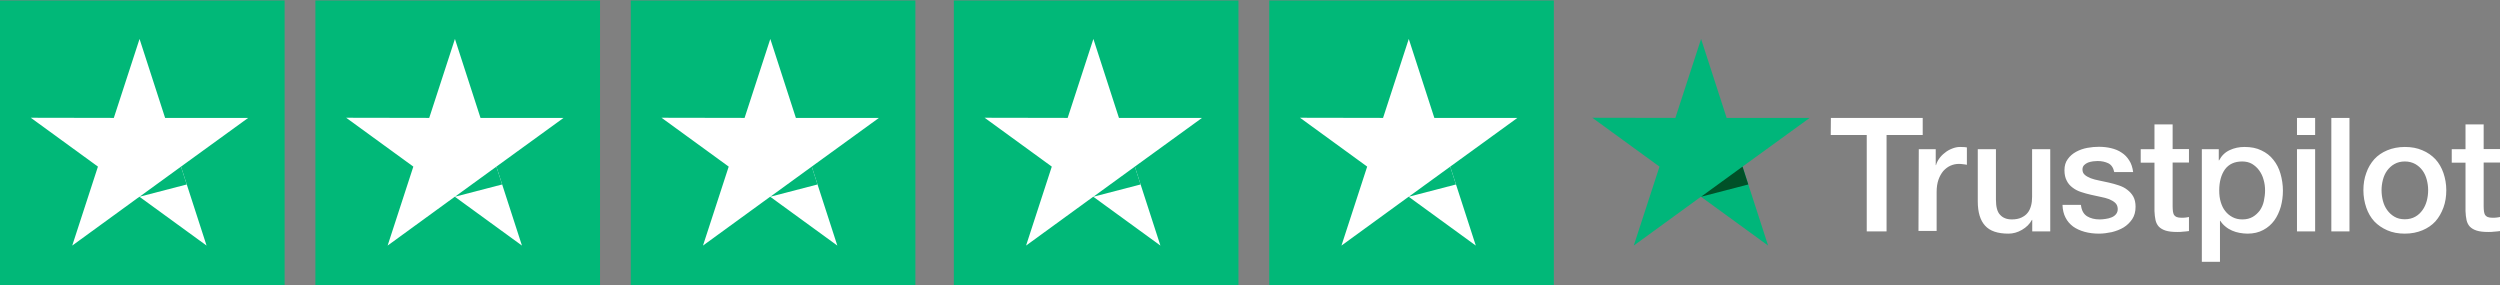 <svg width="228" height="26" viewBox="0 0 228 26" fill="none" xmlns="http://www.w3.org/2000/svg">
<rect x="0" y="0" width="228" height="26" fill="#808080" stroke="none"/>
<rect y="0.043" width="25.957" height="25.957" fill="#01B878"/>
<path d="M22.633 10.753H15.058L12.727 3.551L10.381 10.753L2.807 10.739L8.932 15.195L6.587 22.397L12.713 17.941L18.839 22.397L16.507 15.195L22.633 10.753Z" fill="white"/>
<path d="M17.031 16.823L16.507 15.195L12.727 17.941L17.031 16.823Z" fill="#01B878"/>
<rect x="28.764" y="0.043" width="25.957" height="25.957" fill="#01B878"/>
<path d="M51.396 10.753H43.822L41.49 3.551L39.145 10.753L31.57 10.739L37.696 15.195L35.351 22.397L41.477 17.941L47.602 22.397L45.271 15.195L51.396 10.753Z" fill="white"/>
<path d="M45.795 16.823L45.271 15.195L41.49 17.941L45.795 16.823Z" fill="#01B878"/>
<rect x="57.525" y="0.043" width="25.957" height="25.957" fill="#01B878"/>
<path d="M80.158 10.753H72.584L70.252 3.551L67.906 10.753L60.332 10.739L66.458 15.195L64.112 22.397L70.238 17.941L76.364 22.397L74.032 15.195L80.158 10.753Z" fill="white"/>
<path d="M74.557 16.823L74.032 15.195L70.252 17.941L74.557 16.823Z" fill="#01B878"/>
<rect x="86.99" y="0.043" width="25.957" height="25.957" fill="#01B878"/>
<path d="M109.623 10.753H102.048L99.717 3.551L97.371 10.753L89.797 10.739L95.923 15.195L93.577 22.397L99.703 17.941L105.829 22.397L103.497 15.195L109.623 10.753Z" fill="white"/>
<path d="M104.021 16.823L103.497 15.195L99.717 17.941L104.021 16.823Z" fill="#01B878"/>
<rect x="115.754" y="0.043" width="25.957" height="25.957" fill="#01B878"/>
<path d="M138.387 10.753H130.812L128.48 3.551L126.135 10.753L118.561 10.739L124.686 15.195L122.341 22.397L128.467 17.941L134.593 22.397L132.261 15.195L138.387 10.753Z" fill="white"/>
<path d="M132.785 16.823L132.261 15.195L128.48 17.941L132.785 16.823Z" fill="#01B878"/>
<path d="M166.977 10.753H175.351V12.312H172.054V21.101H170.247V12.312H166.963L166.977 10.753ZM174.993 13.609H176.538V15.058H176.566C176.621 14.851 176.717 14.657 176.855 14.464C176.993 14.271 177.159 14.092 177.366 13.94C177.559 13.774 177.78 13.65 178.028 13.554C178.263 13.457 178.511 13.402 178.759 13.402C178.952 13.402 179.09 13.416 179.159 13.416C179.228 13.43 179.311 13.443 179.38 13.443V15.03C179.27 15.002 179.146 14.989 179.021 14.975C178.897 14.961 178.787 14.947 178.663 14.947C178.387 14.947 178.125 15.002 177.876 15.113C177.628 15.223 177.421 15.389 177.228 15.596C177.048 15.816 176.897 16.078 176.786 16.396C176.676 16.713 176.621 17.086 176.621 17.5V21.059H174.965L174.993 13.609ZM186.968 21.101H185.34V20.052H185.313C185.106 20.438 184.802 20.728 184.402 20.963C184.002 21.197 183.588 21.308 183.174 21.308C182.195 21.308 181.477 21.073 181.036 20.576C180.594 20.093 180.373 19.348 180.373 18.369V13.609H182.029V18.203C182.029 18.866 182.153 19.335 182.415 19.597C182.664 19.873 183.022 20.011 183.478 20.011C183.823 20.011 184.112 19.955 184.347 19.845C184.581 19.735 184.775 19.597 184.913 19.417C185.064 19.238 185.161 19.017 185.23 18.769C185.299 18.521 185.327 18.245 185.327 17.955V13.609H186.982V21.101H186.968ZM189.783 18.7C189.838 19.183 190.017 19.514 190.335 19.721C190.652 19.914 191.038 20.011 191.48 20.011C191.632 20.011 191.811 19.997 192.004 19.969C192.197 19.942 192.391 19.9 192.556 19.831C192.735 19.762 192.873 19.666 192.984 19.528C193.094 19.39 193.149 19.224 193.136 19.017C193.122 18.81 193.053 18.631 192.901 18.493C192.749 18.355 192.57 18.258 192.349 18.162C192.128 18.079 191.866 18.01 191.577 17.955C191.287 17.9 190.997 17.831 190.694 17.762C190.39 17.693 190.086 17.61 189.797 17.513C189.507 17.417 189.259 17.293 189.024 17.113C188.803 16.948 188.61 16.741 188.486 16.479C188.348 16.216 188.279 15.913 188.279 15.527C188.279 15.113 188.376 14.782 188.583 14.506C188.776 14.23 189.038 14.009 189.341 13.843C189.645 13.678 189.99 13.554 190.362 13.485C190.735 13.416 191.094 13.388 191.425 13.388C191.811 13.388 192.184 13.43 192.528 13.512C192.873 13.595 193.205 13.719 193.48 13.912C193.77 14.092 194.005 14.34 194.184 14.63C194.377 14.92 194.488 15.278 194.543 15.692H192.818C192.735 15.292 192.556 15.03 192.28 14.892C191.99 14.754 191.673 14.685 191.301 14.685C191.19 14.685 191.038 14.699 190.887 14.713C190.721 14.74 190.583 14.768 190.431 14.823C190.293 14.878 190.169 14.961 190.073 15.058C189.976 15.154 189.921 15.292 189.921 15.458C189.921 15.665 189.99 15.816 190.128 15.941C190.266 16.065 190.445 16.161 190.68 16.258C190.9 16.341 191.163 16.41 191.452 16.465C191.742 16.52 192.046 16.589 192.349 16.658C192.653 16.727 192.942 16.81 193.232 16.906C193.522 17.003 193.784 17.127 194.005 17.306C194.226 17.472 194.419 17.679 194.557 17.927C194.695 18.176 194.764 18.493 194.764 18.852C194.764 19.293 194.667 19.666 194.46 19.983C194.253 20.287 193.991 20.549 193.674 20.742C193.356 20.935 192.984 21.073 192.597 21.17C192.197 21.252 191.811 21.308 191.425 21.308C190.956 21.308 190.514 21.252 190.114 21.142C189.714 21.032 189.355 20.866 189.065 20.659C188.776 20.438 188.541 20.176 188.376 19.845C188.21 19.528 188.113 19.141 188.1 18.686H189.769V18.7H189.783ZM195.233 13.609H196.488V11.346H198.144V13.595H199.634V14.823H198.144V18.824C198.144 19.003 198.158 19.141 198.171 19.279C198.185 19.404 198.227 19.514 198.268 19.597C198.323 19.68 198.406 19.748 198.503 19.79C198.613 19.831 198.751 19.859 198.944 19.859C199.054 19.859 199.179 19.859 199.289 19.845C199.399 19.831 199.524 19.817 199.634 19.79V21.073C199.455 21.101 199.275 21.114 199.096 21.128C198.916 21.156 198.751 21.156 198.558 21.156C198.116 21.156 197.771 21.114 197.509 21.032C197.247 20.949 197.04 20.825 196.888 20.673C196.737 20.507 196.64 20.314 196.585 20.08C196.53 19.845 196.502 19.555 196.488 19.252V14.837H195.233V13.609ZM200.793 13.609H202.352V14.63H202.379C202.614 14.188 202.931 13.885 203.345 13.692C203.759 13.498 204.201 13.402 204.697 13.402C205.291 13.402 205.801 13.498 206.243 13.719C206.684 13.926 207.043 14.202 207.333 14.575C207.622 14.933 207.843 15.361 207.981 15.844C208.119 16.327 208.202 16.851 208.202 17.389C208.202 17.927 208.133 18.383 208.009 18.852C207.871 19.321 207.677 19.748 207.415 20.107C207.153 20.466 206.822 20.756 206.408 20.976C205.994 21.197 205.525 21.308 204.973 21.308C204.739 21.308 204.49 21.28 204.256 21.239C204.021 21.197 203.787 21.128 203.566 21.032C203.345 20.935 203.138 20.811 202.959 20.659C202.766 20.507 202.614 20.328 202.49 20.135H202.462V23.874H200.807V13.609H200.793ZM206.574 17.362C206.574 17.03 206.532 16.699 206.436 16.382C206.353 16.065 206.215 15.789 206.036 15.54C205.856 15.292 205.636 15.099 205.387 14.947C205.125 14.795 204.822 14.726 204.49 14.726C203.801 14.726 203.276 14.961 202.918 15.444C202.573 15.927 202.393 16.575 202.393 17.375C202.393 17.762 202.435 18.107 202.531 18.424C202.628 18.741 202.752 19.017 202.945 19.252C203.124 19.486 203.345 19.666 203.607 19.804C203.87 19.942 204.159 20.011 204.504 20.011C204.89 20.011 205.194 19.928 205.456 19.776C205.718 19.624 205.925 19.417 206.105 19.183C206.27 18.934 206.394 18.659 206.463 18.341C206.532 18.01 206.574 17.693 206.574 17.362ZM209.485 10.753H211.14V12.312H209.485V10.753ZM209.485 13.609H211.14V21.101H209.485V13.609ZM212.617 10.753H214.272V21.101H212.617V10.753ZM219.322 21.308C218.729 21.308 218.191 21.211 217.722 21.004C217.252 20.797 216.866 20.535 216.535 20.19C216.218 19.845 215.969 19.417 215.804 18.934C215.638 18.452 215.542 17.913 215.542 17.348C215.542 16.782 215.624 16.258 215.804 15.775C215.969 15.292 216.218 14.878 216.535 14.52C216.852 14.175 217.252 13.899 217.722 13.706C218.191 13.512 218.729 13.402 219.322 13.402C219.915 13.402 220.453 13.498 220.922 13.706C221.392 13.899 221.778 14.175 222.109 14.52C222.426 14.864 222.675 15.292 222.84 15.775C223.006 16.258 223.102 16.782 223.102 17.348C223.102 17.913 223.02 18.452 222.84 18.934C222.661 19.417 222.426 19.831 222.109 20.19C221.792 20.535 221.392 20.811 220.922 21.004C220.453 21.197 219.929 21.308 219.322 21.308ZM219.322 19.997C219.681 19.997 220.012 19.914 220.274 19.762C220.55 19.61 220.757 19.404 220.936 19.155C221.116 18.907 221.24 18.617 221.323 18.314C221.405 17.996 221.447 17.679 221.447 17.348C221.447 17.017 221.405 16.713 221.323 16.396C221.24 16.078 221.116 15.803 220.936 15.554C220.757 15.306 220.536 15.113 220.274 14.961C219.998 14.809 219.681 14.726 219.322 14.726C218.963 14.726 218.632 14.809 218.37 14.961C218.094 15.113 217.887 15.32 217.708 15.554C217.528 15.803 217.404 16.078 217.321 16.396C217.239 16.713 217.197 17.03 217.197 17.348C217.197 17.665 217.239 17.996 217.321 18.314C217.404 18.631 217.528 18.907 217.708 19.155C217.887 19.404 218.108 19.61 218.37 19.762C218.646 19.928 218.963 19.997 219.322 19.997ZM223.599 13.609H224.855V11.346H226.51V13.595H228V14.823H226.51V18.824C226.51 19.003 226.524 19.141 226.538 19.279C226.552 19.404 226.593 19.514 226.634 19.597C226.69 19.68 226.772 19.748 226.869 19.79C226.979 19.831 227.117 19.859 227.31 19.859C227.421 19.859 227.545 19.859 227.655 19.845C227.766 19.831 227.89 19.817 228 19.79V21.073C227.821 21.101 227.642 21.114 227.462 21.128C227.283 21.156 227.117 21.156 226.924 21.156C226.483 21.156 226.138 21.114 225.876 21.032C225.613 20.949 225.406 20.825 225.255 20.673C225.103 20.507 225.006 20.314 224.951 20.08C224.896 19.845 224.868 19.555 224.855 19.252V14.837H223.599V13.609Z" fill="white"/>
<path d="M165.045 10.753H157.47L155.139 3.551L152.793 10.753L145.219 10.739L151.345 15.195L148.999 22.397L155.125 17.941L161.251 22.397L158.919 15.195L165.045 10.753Z" fill="#00B67A"/>
<path d="M159.443 16.823L158.919 15.195L155.139 17.941L159.443 16.823Z" fill="#005128"/>
</svg>
